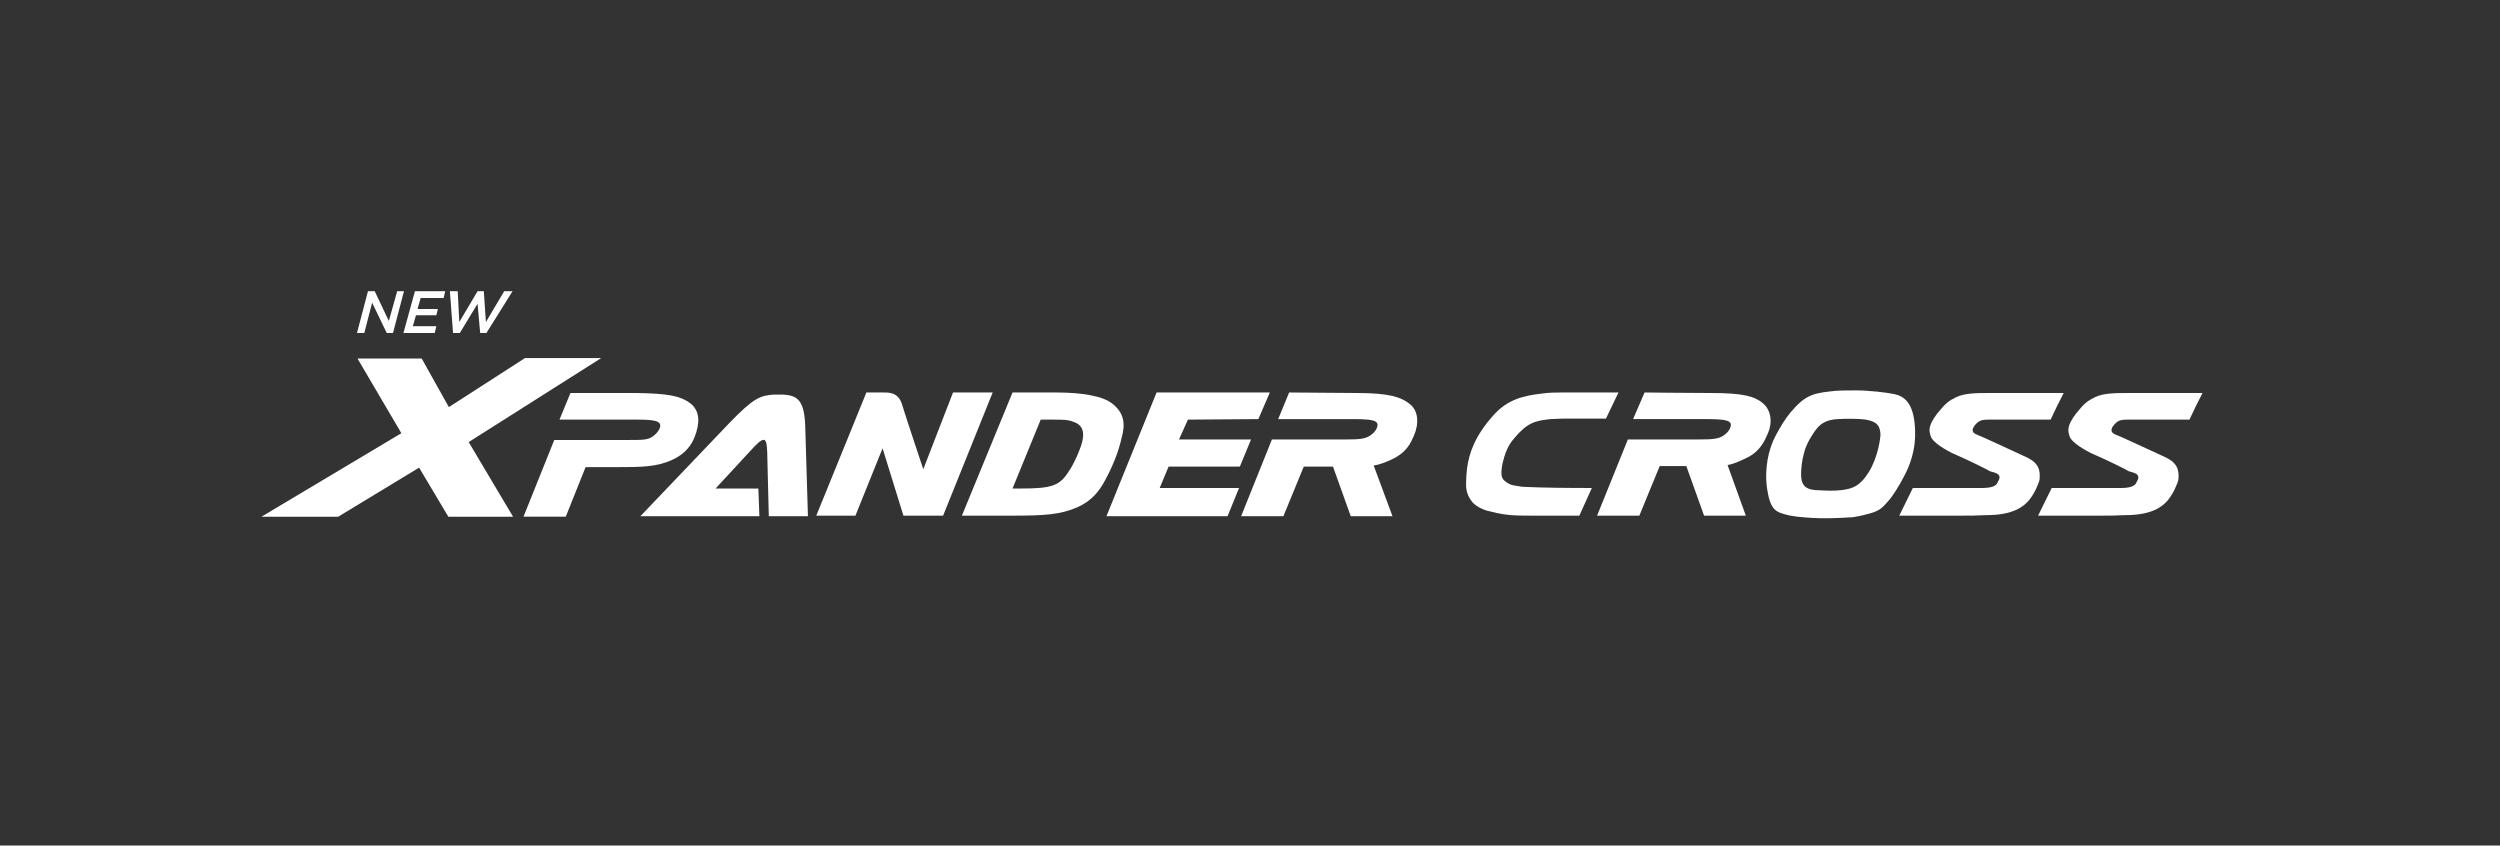 <?xml version="1.0" encoding="utf-8"?>
<!-- Generator: Adobe Illustrator 26.3.1, SVG Export Plug-In . SVG Version: 6.00 Build 0)  -->
<svg version="1.1" id="Layer_1" xmlns="http://www.w3.org/2000/svg" xmlns:xlink="http://www.w3.org/1999/xlink" x="0px" y="0px"
	 viewBox="0 0 479 162" style="enable-background:new 0 0 479 162;" xml:space="preserve">
<rect x="0" y="0" width="479" height="162" fill="#333333" stroke="none"/>
<style type="text/css">
	.st0{fill:#FFFFFF;}
</style>
<g id="b">
	<g>
		<path class="st0" d="M122.7,98.9l16.9-17.7c4.9-5.1,6.1-5.4,8.7-5.6l1.1,0c3.5,0,4.8,1,4.9,6.7l0.5,16.6h-7.5L147,86.7
			c-0.1-2.5-0.3-3.4-2.5-1.1l-7.4,8h8.2l0.2,5.3L122.7,98.9L122.7,98.9z"/>
		<path class="st0" d="M122,80.4c3.5,0,5.4,0.2,4.1,2.2c-0.3,0.5-1,1-1,1c-0.9,0.7-2,0.7-4.7,0.7h-14.2l-5.9,14.7h8.1l3.8-9.5
			c0,0,3.5,0,6.1,0c4.4,0,7.5,0,10.5-1.4c2.7-1.2,3.8-3.1,4.3-4.4c0.9-2.3,1.2-4.8-0.8-6.4c-2-1.5-4.4-1.9-10.4-2
			c-4.1,0-12.6,0-12.6,0l-2.1,5.1C107.4,80.4,116.7,80.4,122,80.4L122,80.4z"/>
		<path class="st0" d="M213.2,77.4c-1-0.8-2.3-1.3-4.4-1.7c-1.6-0.3-3.8-0.5-6.4-0.5h-8.4l-9.7,23.6h9.6c6.3,0,9.3-0.2,12.5-1.6
			c2.7-1.2,4.2-3,5.4-5.3l0,0c1.4-2.6,2.5-5.3,3.1-8l0,0C215.7,81.1,215.3,79.1,213.2,77.4L213.2,77.4z M206.6,86.8L206.6,86.8
			c-0.4,1-1,2.2-1.6,3.2l-0.1,0.1c-1.8,3-3.3,3.5-9.4,3.5c-1.4,0-0.1,0-1.5,0l5.4-13.2h2.3c1.8,0,3,0,3.9,0.4
			C207.8,81.5,208.1,83.3,206.6,86.8L206.6,86.8z"/>
		<path class="st0" d="M89.8,84.7L89.8,84.7l25.4-16.1h-14.6l-14.6,9.4l-5.2-9.3H68.5l8.4,14.3L50.1,99h14.7l15.5-9.4l5.6,9.4h12.4
			L89.8,84.7L89.8,84.7L89.8,84.7z"/>
		<path class="st0" d="M176.9,89.9c0,0-3.8-11.4-4.1-12.5c-0.3-1-1-1.9-2.2-2.1c-0.4-0.1-0.9-0.1-1.4-0.1H166l-9.6,23.6h7.5
			l5.2-12.9l4,12.9h7.6l9.5-23.6h-7.6L176.9,89.9L176.9,89.9z"/>
		<polygon class="st0" points="212,98.9 235.2,98.9 237.4,93.5 222.2,93.5 223.9,89.4 237.5,89.4 237.6,89.3 239.7,84.2 225.9,84.2 
			227.6,80.4 241.1,80.3 243.3,75.2 221.6,75.2 		"/>
		<path class="st0" d="M270.9,83.5c1-2.3,0.9-4.8-0.8-6.1c-1.6-1.3-3.9-2.1-10.1-2.1c-4.2,0-8.9-0.1-13-0.1l-2.1,5.1h14.5
			c2.1,0,3.6,0.1,4.2,0.5c0.4,0.3,0.5,0.7,0,1.6c-0.3,0.5-1,1-1,1c-1,0.7-2.1,0.8-4.8,0.8c-5.4,0-14.1,0-14.1,0l-5.9,14.7h8.1
			l3.9-9.5h5.6l3.4,9.5h8v0c0,0-3.6-9.7-3.6-9.7c1.2-0.2,2.2-0.6,3.3-1.1C269.6,86.7,270.3,84.8,270.9,83.5L270.9,83.5z"/>
		<g>
			<path class="st0" d="M383.1,91.6c0,0.2-0.2,0.5-0.5,1.1c-0.5,0.7-1.9,0.8-2.8,0.8h-13.3l-2.6,5.3h11.7c1.8,0,3.2,0,5-0.1
				c5.1,0,7.1-1.6,8.2-2.9c0.7-0.9,1.2-1.8,1.6-2.8c0.3-0.7,0.4-1,0.4-1.5c0.2-2.7-1.6-3.5-3.4-4.3c-2.2-1-7.5-3.5-8.8-4
				c-1.6-0.7,0.3-2.3,0.5-2.4c0.3-0.2,0.7-0.4,1.8-0.4h12c0.8-1.7,1.6-3.4,2.5-5.1h-14.3c-2.2,0-4.7,0-6.3,0.8
				c-1.4,0.7-2,1.1-3.6,3.1c-2,2.6-1.5,3.5-1.3,4.3c0.3,1.3,3.3,2.9,4.1,3.3c3.7,1.6,6.8,3.2,7.3,3.5
				C382.4,90.6,383.2,90.8,383.1,91.6L383.1,91.6z"/>
			<path class="st0" d="M409.7,91.6c0,0.2-0.2,0.5-0.5,1.1c-0.5,0.7-1.9,0.8-2.8,0.8h-13.3l-2.6,5.3h11.7c1.8,0,3.2,0,5-0.1
				c5.1,0,7.1-1.6,8.2-2.9c0.7-0.9,1.2-1.8,1.6-2.8c0.3-0.7,0.4-1,0.4-1.5c0.2-2.7-1.6-3.5-3.4-4.3c-2.2-1-7.5-3.5-8.8-4
				c-1.6-0.7,0.3-2.3,0.5-2.4c0.3-0.2,0.7-0.4,1.8-0.4h12c0.8-1.7,1.6-3.4,2.5-5.1h-14.3c-2.2,0-4.7,0-6.3,0.8
				c-1.4,0.7-2,1.1-3.6,3.1c-2,2.6-1.5,3.5-1.3,4.3c0.3,1.3,3.3,2.9,4.1,3.3c3.7,1.6,6.8,3.2,7.3,3.5
				C409,90.6,409.8,90.8,409.7,91.6L409.7,91.6z"/>
			<path class="st0" d="M310.1,75.2c0,0-10.4,0-10.8,0c-1,0-2.5,0-3.8,0.2c-3.7,0.4-6.7,1.2-9.3,4.1c-3.7,4.1-4.7,7.4-5.1,10.1
				c-0.1,0.8-0.2,2.1-0.2,3.3c0,1.1,0.3,2.2,1.2,3.3c0.4,0.5,1.5,1.3,3,1.7c1,0.2,2.1,0.6,4.4,0.8c1.3,0.1,3.1,0.1,4.2,0.1
				c3.7,0,8.9,0,8.9,0l2.4-5.3c0,0-6.4,0-9.7-0.1c-1,0-2-0.1-2.9-0.1c-0.6,0-1.3-0.1-2.4-0.3c-0.6-0.1-1.1-0.4-1.5-0.7
				c-0.7-0.5-0.9-1-0.8-2.3c0.1-1,0.3-1.7,0.5-2.4c0.4-1.3,0.8-2.3,1.9-3.6c2.5-3,4-3.4,7-3.7c0.5,0,1.8-0.1,2.4-0.1h8.2L310.1,75.2
				L310.1,75.2z"/>
			<path class="st0" d="M366.9,81.8c-0.3-4.7-2.1-5.9-4-6.3c-1.5-0.3-4.7-0.7-7.4-0.7c-1.7,0-3.6,0-4.9,0.2c-3.6,0.4-5,1-7.6,4.1
				c-0.9,1.1-1.8,2.5-2.8,4.4c-1.4,2.6-2.2,6.5-1.6,10.3c0.6,3.9,1.7,4.3,3.6,4.8c0.6,0.2,1.5,0.3,2.2,0.4c1.9,0.2,3.4,0.3,5.4,0.3
				c1.6,0,3.4-0.1,5.2-0.2c0.6-0.1,1.8-0.3,2.4-0.5c2.5-0.6,3-1,4.3-2.5c1-1.1,2.1-2.9,3.1-4.8S367.2,86.3,366.9,81.8L366.9,81.8z
				 M358.1,90.4c-1.7,2.7-3,3.2-5.2,3.5c-1.6,0.2-3.2,0.1-5.1,0c-2.3-0.2-2.6-1.4-2.7-2.6c0,0-0.2-3.8,1.5-6.9
				c1.5-2.6,2.4-3.9,5.5-4.1c1.7-0.1,4.1-0.1,5.4,0.1c2.2,0.4,2.7,1.2,2.8,2.8C360.3,84,359.8,87.6,358.1,90.4z"/>
			<path class="st0" d="M338.7,83.1c1-2.3,0.6-4.6-1-5.9c-1.6-1.3-3.8-1.9-10-1.9c-4.2,0-12.6-0.1-12.6-0.1l-2.2,5.1h14.2
				c2.1,0,3.6,0.1,4.2,0.5c0.4,0.3,0.5,0.7,0,1.6c-0.3,0.5-1,1-1,1c-1,0.7-2.1,0.8-4.8,0.8c-5.4,0-13.6,0-13.6,0L306,98.8h8.1
				l3.9-9.5h5.1l3.4,9.5h8v0c0,0-3.5-9.7-3.5-9.7c1.2-0.2,2.2-0.7,3.3-1.2C337.3,86.6,338.1,84.4,338.7,83.1L338.7,83.1z"/>
		</g>
		<g>
			<polygon class="st0" points="70.5,55.8 71.8,55.8 74.5,61.5 76.1,55.8 77.4,55.8 75.3,63.8 74.1,63.8 71.3,58 69.8,63.8 
				68.4,63.8 			"/>
			<polygon class="st0" points="79.5,55.8 85.3,55.8 85,57.1 80.6,57.1 80,59.2 83.9,59.2 83.6,60.4 79.7,60.4 79.1,62.5 83.6,62.5 
				83.3,63.8 77.3,63.8 			"/>
			<polygon class="st0" points="86.2,55.8 87.7,55.8 88,61.7 91.5,55.8 92.7,55.8 93.1,61.7 96.6,55.8 98.2,55.8 93.2,63.8 92,63.8 
				91.5,58.2 88.1,63.8 86.8,63.8 			"/>
		</g>
	</g>
</g>
</svg>
